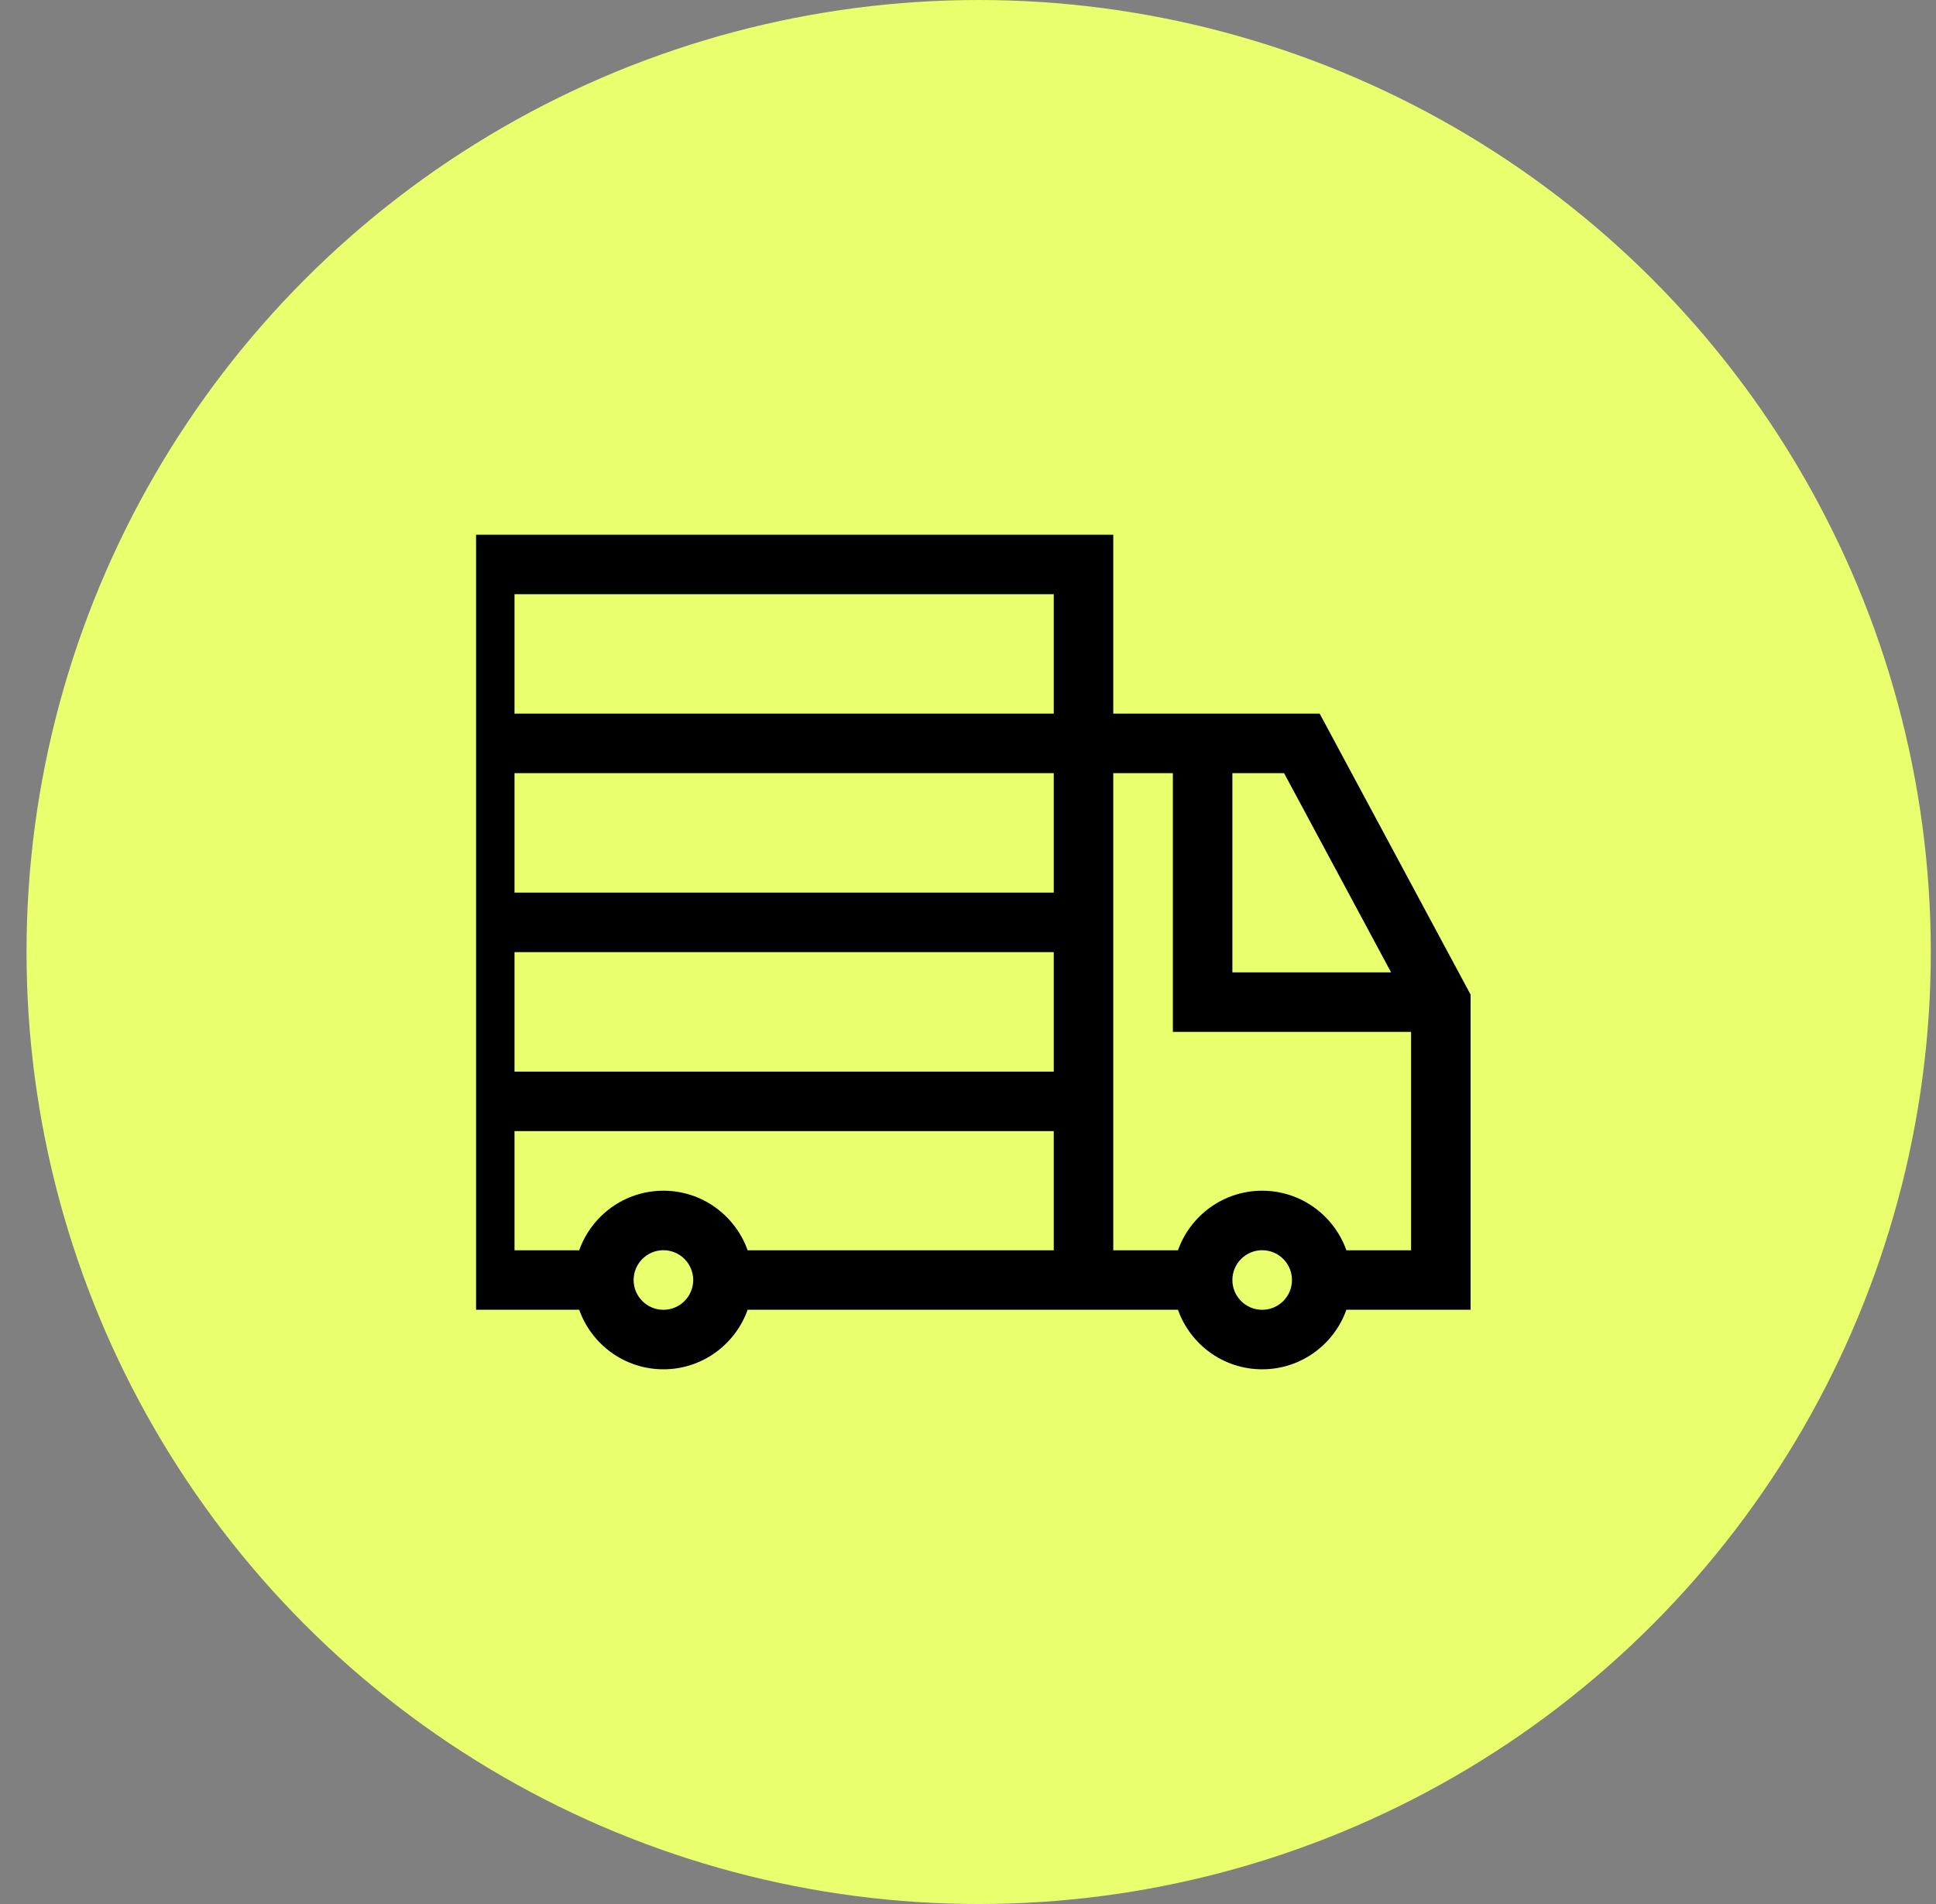 <svg xmlns="http://www.w3.org/2000/svg" width="61" height="60" viewBox="0 0 61 60" fill="none"><rect x="0" y="0" width="61" height="60" fill="#808080" stroke="none"/><circle cx="30.836" cy="30" r="30" fill="#E9FF6D"></circle><g clip-path="url(#clip0_727_1795)"><path d="M41.581 22.489H35.077V16.85H14.336V41.274H18.25C18.637 42.366 19.68 43.15 20.903 43.15C22.126 43.15 23.169 42.366 23.556 41.274H37.116C37.503 42.366 38.546 43.15 39.769 43.15C40.992 43.15 42.035 42.366 42.422 41.274H46.336V31.343L41.581 22.489ZM38.83 24.364H40.459L43.831 30.642H38.83V24.364ZM20.903 41.275C20.385 41.275 19.964 40.854 19.964 40.336C19.964 39.819 20.385 39.397 20.903 39.397C21.421 39.397 21.842 39.819 21.842 40.336C21.842 40.854 21.421 41.275 20.903 41.275ZM33.202 39.399H23.556C23.169 38.307 22.126 37.522 20.903 37.522C19.68 37.522 18.637 38.307 18.25 39.399H16.211V35.644H33.202V39.399ZM33.202 33.769H16.211V30.004H33.202V33.769ZM33.202 28.129H16.211V24.364H33.202V28.129ZM33.202 22.489H16.211V18.725H33.202V22.489ZM39.769 41.275C39.251 41.275 38.83 40.854 38.83 40.336C38.83 39.819 39.251 39.397 39.769 39.397C40.287 39.397 40.708 39.819 40.708 40.336C40.708 40.854 40.287 41.275 39.769 41.275ZM44.461 39.399H42.422C42.035 38.307 40.992 37.522 39.769 37.522C38.546 37.522 37.503 38.307 37.116 39.399H35.077V24.364H36.955V32.517H44.461V39.399Z" fill="black"></path></g><defs><clipPath id="clip0_727_1795"><rect width="32" height="32" fill="white" transform="translate(15 14)"></rect></clipPath></defs></svg>